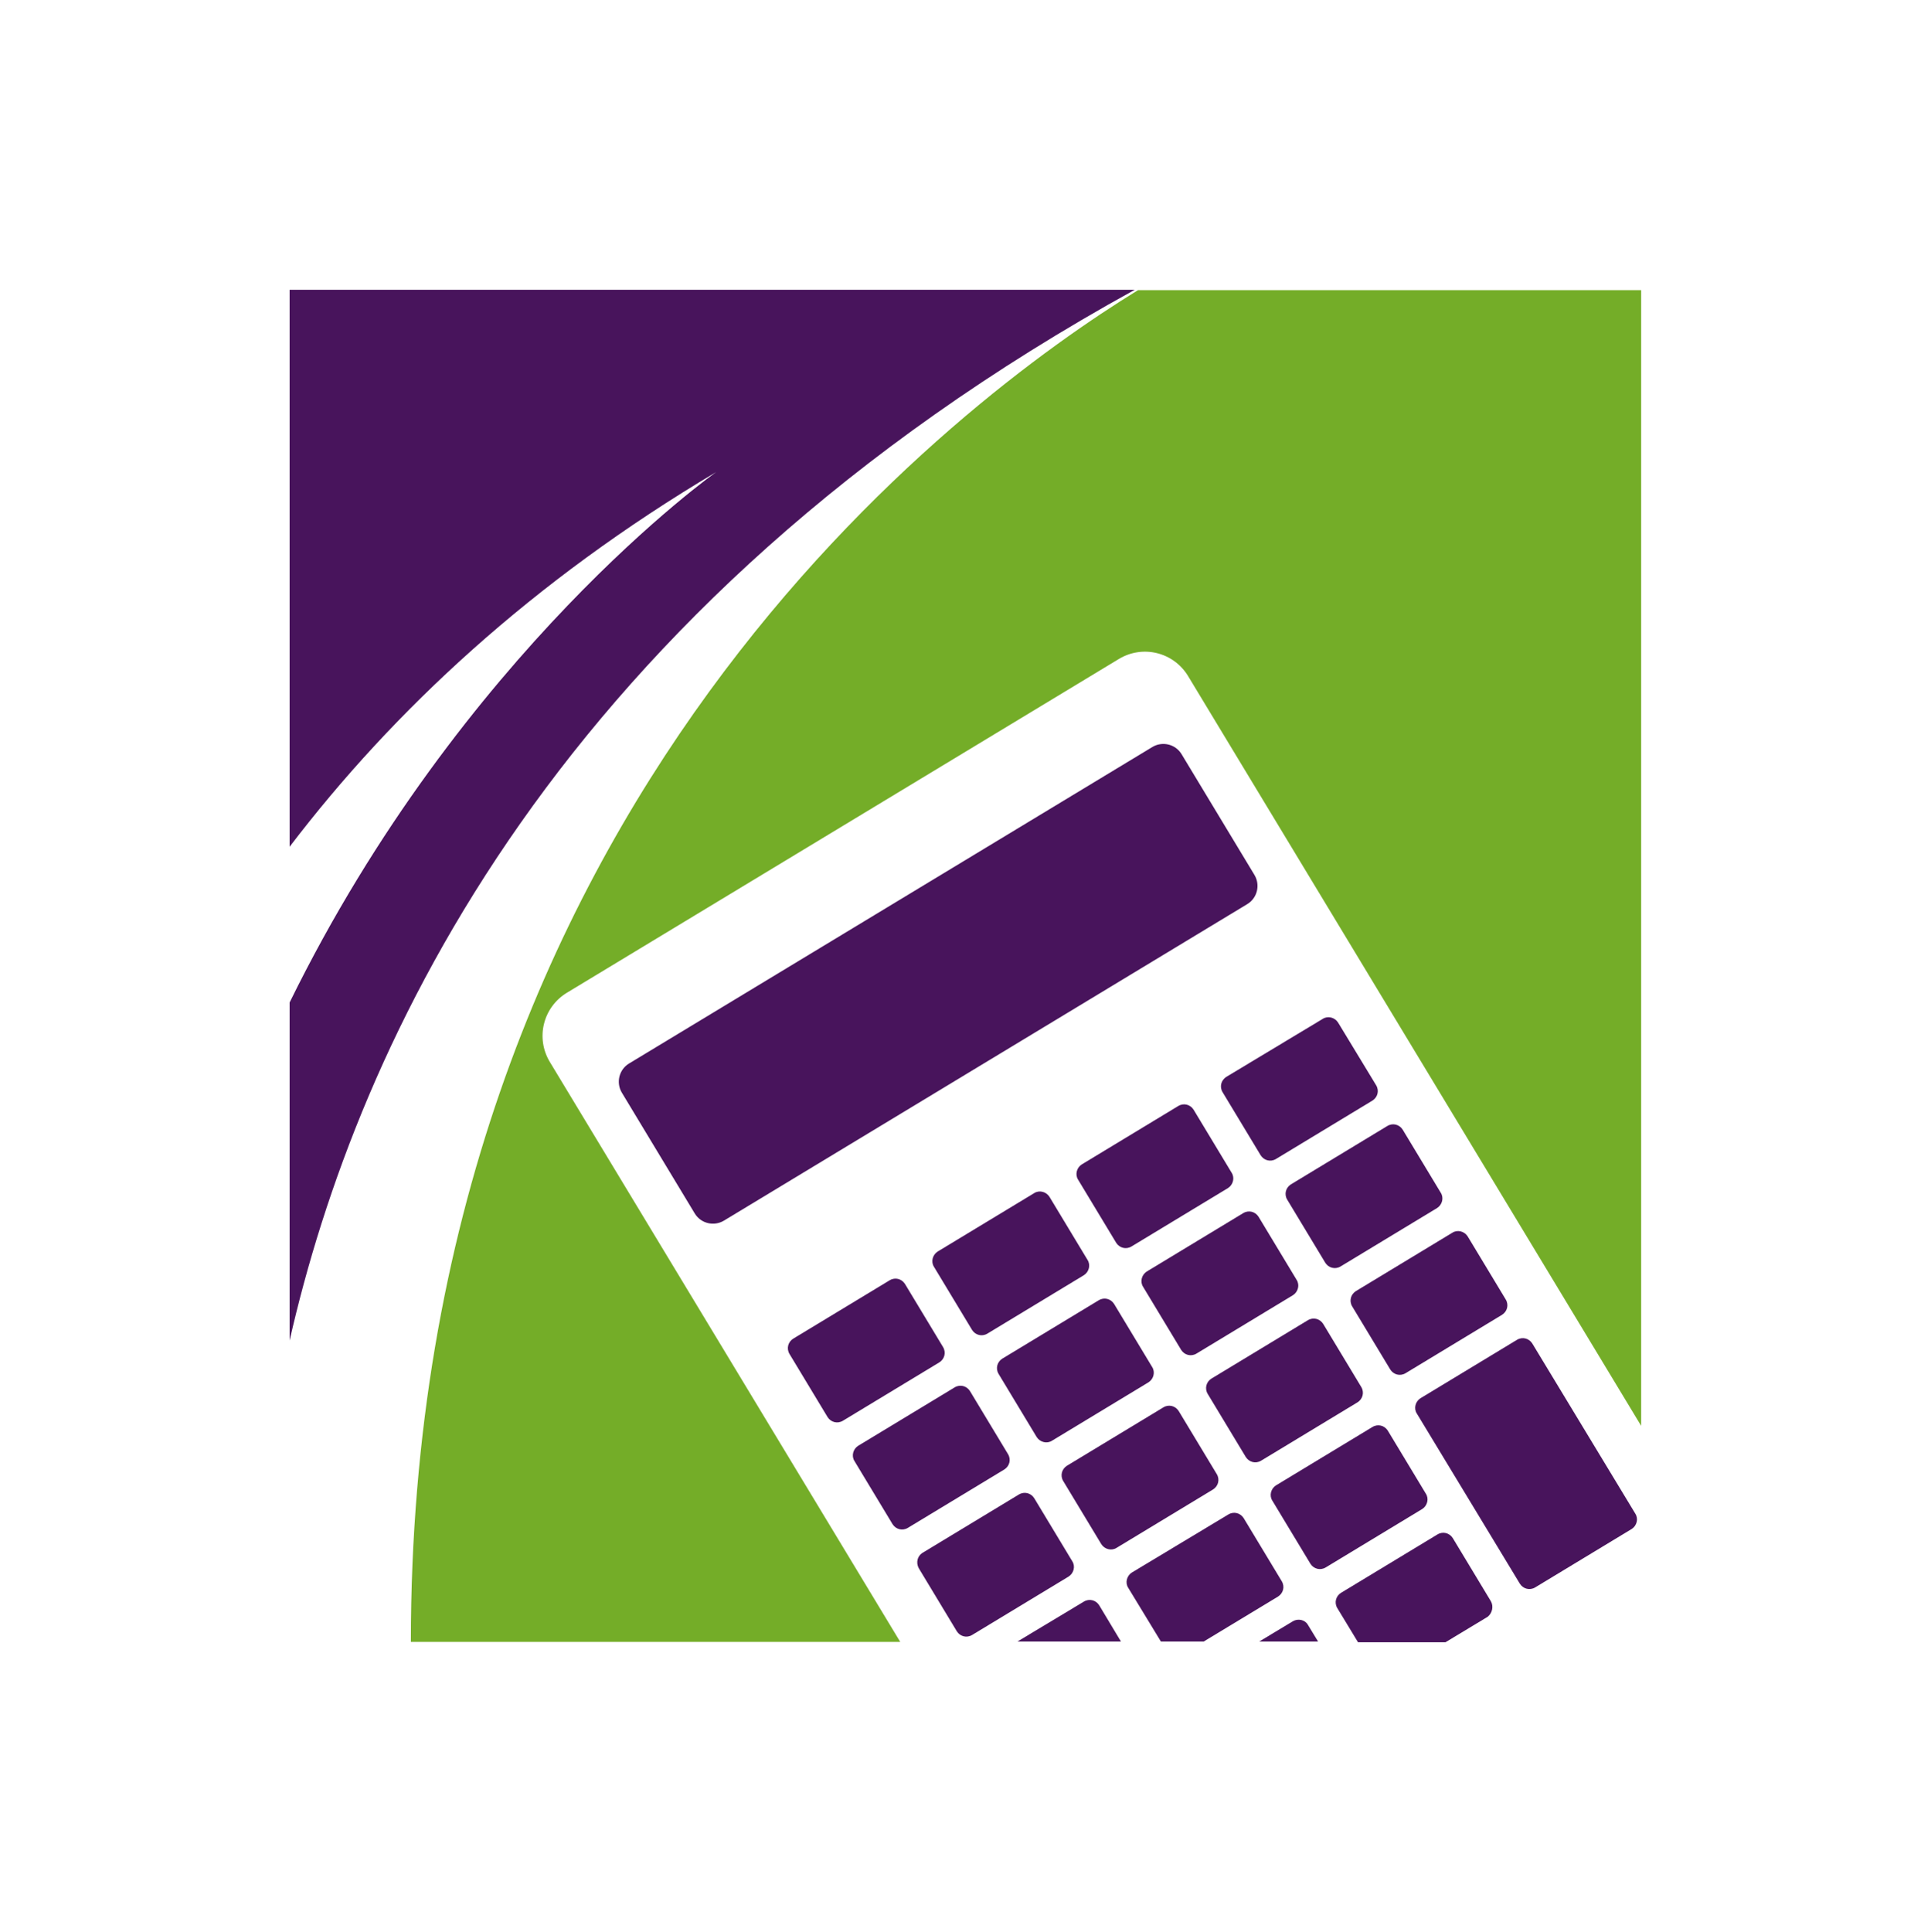 <svg width="999.463" height="1000" viewBox="0 0 999.463 1000" xmlns="http://www.w3.org/2000/svg"><defs/><path fill="#48145c" transform="matrix(1.879 0 0 1.879 -58.027 -56.093)" d="M 228.157 159.871 C 228.157 159.871 158.057 209.371 110.657 305.971 L 110.657 399.071 C 129.357 316.971 184.057 197.471 343.457 109.671 L 110.657 109.671 L 110.657 263.071 C 139.257 225.571 177.457 189.971 228.157 159.871 Z"/><path fill="#48145c" transform="matrix(1.879 0 0 1.879 -58.027 -56.093)" d="M 359.657 335.471 C 358.757 334.071 356.957 333.571 355.457 334.471 L 328.857 350.571 C 327.457 351.471 326.957 353.371 327.857 354.771 L 338.357 372.171 C 339.257 373.571 341.057 374.071 342.557 373.171 L 369.157 357.071 C 370.557 356.171 371.057 354.271 370.157 352.871 L 359.657 335.471 Z"/><path fill="#48145c" transform="matrix(1.879 0 0 1.879 -58.027 -56.093)" d="M 283.957 461.771 L 294.457 479.171 C 295.357 480.571 297.157 481.071 298.657 480.171 L 325.257 464.071 C 326.657 463.171 327.157 461.271 326.257 459.871 L 315.757 442.471 C 314.857 441.071 313.057 440.571 311.557 441.471 L 284.957 457.571 C 283.557 458.471 283.157 460.271 283.957 461.771 Z"/><path fill="#48145c" transform="matrix(1.879 0 0 1.879 -58.027 -56.093)" d="M 315.757 358.471 L 289.157 374.571 C 287.757 375.471 287.257 377.371 288.157 378.771 L 298.657 396.171 C 299.557 397.571 301.357 398.071 302.857 397.171 L 329.457 381.071 C 330.857 380.171 331.357 378.271 330.457 376.871 L 319.957 359.471 C 319.057 358.071 317.157 357.571 315.757 358.471 Z"/><path fill="#48145c" transform="matrix(1.879 0 0 1.879 -58.027 -56.093)" d="M 381.357 443.171 L 391.857 460.571 C 392.757 461.971 394.557 462.471 396.057 461.571 L 422.657 445.471 C 424.057 444.571 424.557 442.671 423.657 441.271 L 413.157 423.871 C 412.257 422.471 410.457 421.971 408.957 422.871 L 382.357 438.971 C 380.957 439.871 380.457 441.771 381.357 443.171 Z"/><path fill="#48145c" transform="matrix(1.879 0 0 1.879 -58.027 -56.093)" d="M 316.457 425.671 C 317.357 427.071 319.257 427.571 320.657 426.671 L 347.257 410.571 C 348.657 409.671 349.157 407.771 348.257 406.371 L 337.757 388.971 C 336.857 387.571 335.057 387.071 333.557 387.971 L 306.957 404.071 C 305.557 404.971 305.057 406.771 305.957 408.271 L 316.457 425.671 Z"/><path fill="#48145c" transform="matrix(1.879 0 0 1.879 -58.027 -56.093)" d="M 377.557 364.971 C 376.657 363.571 374.857 363.071 373.357 363.971 L 346.757 380.071 C 345.357 380.971 344.857 382.871 345.757 384.271 L 356.257 401.671 C 357.157 403.071 358.957 403.571 360.457 402.671 L 387.057 386.571 C 388.457 385.671 388.957 383.771 388.057 382.371 L 377.557 364.971 Z"/><path fill="#48145c" transform="matrix(1.879 0 0 1.879 -58.027 -56.093)" d="M 441.557 470.871 L 431.057 453.471 C 430.157 452.071 428.357 451.571 426.857 452.471 L 400.257 468.571 C 398.857 469.471 398.357 471.271 399.257 472.771 L 404.957 482.171 L 429.057 482.171 L 440.657 475.171 C 441.957 474.171 442.357 472.271 441.557 470.871 Z"/><path fill="#74ad28" transform="matrix(1.879 0 0 1.879 -58.027 -56.093)" d="M 182.357 322.371 C 178.357 315.771 180.457 307.271 187.057 303.271 L 339.057 211.371 C 345.657 207.371 354.157 209.471 358.157 216.071 L 482.957 422.571 L 482.957 109.771 L 344.357 109.771 C 296.357 139.271 144.057 251.171 144.057 482.071 L 278.857 482.071 L 182.357 322.371 Z"/><path fill="#48145c" transform="matrix(1.879 0 0 1.879 -58.027 -56.093)" d="M 395.357 394.471 C 394.457 393.071 392.657 392.571 391.157 393.471 L 364.557 409.571 C 363.157 410.471 362.657 412.271 363.557 413.771 L 374.057 431.171 C 374.957 432.571 376.757 433.071 378.257 432.171 L 404.857 416.071 C 406.257 415.171 406.757 413.371 405.857 411.871 L 395.357 394.471 Z"/><path fill="#48145c" transform="matrix(1.879 0 0 1.879 -58.027 -56.093)" d="M 382.957 469.571 C 384.357 468.671 384.857 466.871 383.957 465.371 L 373.457 447.971 C 372.557 446.571 370.757 446.071 369.257 446.971 L 342.657 462.971 C 341.257 463.871 340.757 465.771 341.657 467.171 L 350.657 481.971 L 362.457 481.971 L 382.957 469.571 Z"/><path fill="#48145c" transform="matrix(1.879 0 0 1.879 -58.027 -56.093)" d="M 399.457 311.471 C 398.557 310.071 396.657 309.571 395.257 310.471 L 368.657 326.471 C 367.257 327.371 366.757 329.171 367.657 330.671 L 378.157 348.071 C 379.057 349.471 380.857 349.971 382.357 349.071 L 408.957 332.971 C 410.357 332.071 410.857 330.271 409.957 328.771 L 399.457 311.471 Z"/><path fill="#48145c" transform="matrix(1.879 0 0 1.879 -58.027 -56.093)" d="M 356.357 237.571 C 354.657 234.771 351.057 233.971 348.357 235.571 L 204.157 322.771 C 201.357 324.471 200.557 328.071 202.157 330.771 L 222.257 364.071 C 223.957 366.871 227.557 367.671 230.257 366.071 L 374.457 278.871 C 377.257 277.171 378.057 273.571 376.457 270.871 L 356.357 237.571 Z"/><path fill="#48145c" transform="matrix(1.879 0 0 1.879 -58.027 -56.093)" d="M 258.857 420.171 C 259.757 421.571 261.557 422.071 263.057 421.171 L 289.657 405.071 C 291.057 404.171 291.557 402.371 290.657 400.871 L 280.157 383.471 C 279.257 382.071 277.457 381.571 275.957 382.471 L 249.357 398.571 C 247.957 399.471 247.457 401.271 248.357 402.771 L 258.857 420.171 Z"/><path fill="#48145c" transform="matrix(1.879 0 0 1.879 -58.027 -56.093)" d="M 276.757 449.671 C 277.657 451.071 279.457 451.571 280.957 450.671 L 307.557 434.571 C 308.957 433.671 309.457 431.871 308.557 430.371 L 298.057 412.971 C 297.157 411.571 295.357 411.071 293.857 411.971 L 267.257 428.071 C 265.857 428.971 265.357 430.871 266.257 432.271 L 276.757 449.671 Z"/><path fill="#48145c" transform="matrix(1.879 0 0 1.879 -58.027 -56.093)" d="M 333.657 471.971 C 332.757 470.571 330.957 470.071 329.457 470.971 L 311.157 481.971 L 339.657 481.971 L 333.657 471.971 Z"/><path fill="#48145c" transform="matrix(1.879 0 0 1.879 -58.027 -56.093)" d="M 452.957 399.871 C 452.057 398.471 450.257 397.971 448.757 398.871 L 422.157 414.971 C 420.757 415.871 420.257 417.771 421.157 419.171 L 449.557 466.071 C 450.457 467.471 452.257 467.971 453.757 467.071 L 480.357 450.971 C 481.757 450.071 482.257 448.171 481.357 446.771 L 452.957 399.871 Z"/><path fill="#48145c" transform="matrix(1.879 0 0 1.879 -58.027 -56.093)" d="M 417.257 340.971 C 416.357 339.571 414.557 339.071 413.057 339.971 L 386.457 356.071 C 385.057 356.971 384.557 358.771 385.457 360.271 L 395.957 377.671 C 396.857 379.071 398.657 379.571 400.157 378.671 L 426.757 362.571 C 428.157 361.671 428.657 359.771 427.757 358.371 L 417.257 340.971 Z"/><path fill="#48145c" transform="matrix(1.879 0 0 1.879 -58.027 -56.093)" d="M 387.057 476.371 L 377.757 481.971 L 393.957 481.971 L 391.157 477.371 C 390.357 475.971 388.457 475.571 387.057 476.371 Z"/><path fill="#48145c" transform="matrix(1.879 0 0 1.879 -58.027 -56.093)" d="M 338.457 456.171 L 365.057 440.071 C 366.457 439.171 366.957 437.371 366.057 435.871 L 355.557 418.471 C 354.657 417.071 352.857 416.571 351.357 417.471 L 324.757 433.571 C 323.357 434.471 322.857 436.271 323.757 437.771 L 334.257 455.171 C 335.157 456.571 337.057 457.071 338.457 456.171 Z"/><path fill="#48145c" transform="matrix(1.879 0 0 1.879 -58.027 -56.093)" d="M 435.157 370.371 C 434.257 368.971 432.357 368.471 430.957 369.371 L 404.357 385.471 C 402.957 386.371 402.457 388.171 403.357 389.671 L 413.857 407.071 C 414.757 408.471 416.557 408.971 418.057 408.071 L 444.657 391.971 C 446.057 391.071 446.557 389.271 445.657 387.771 L 435.157 370.371 Z"/></svg>